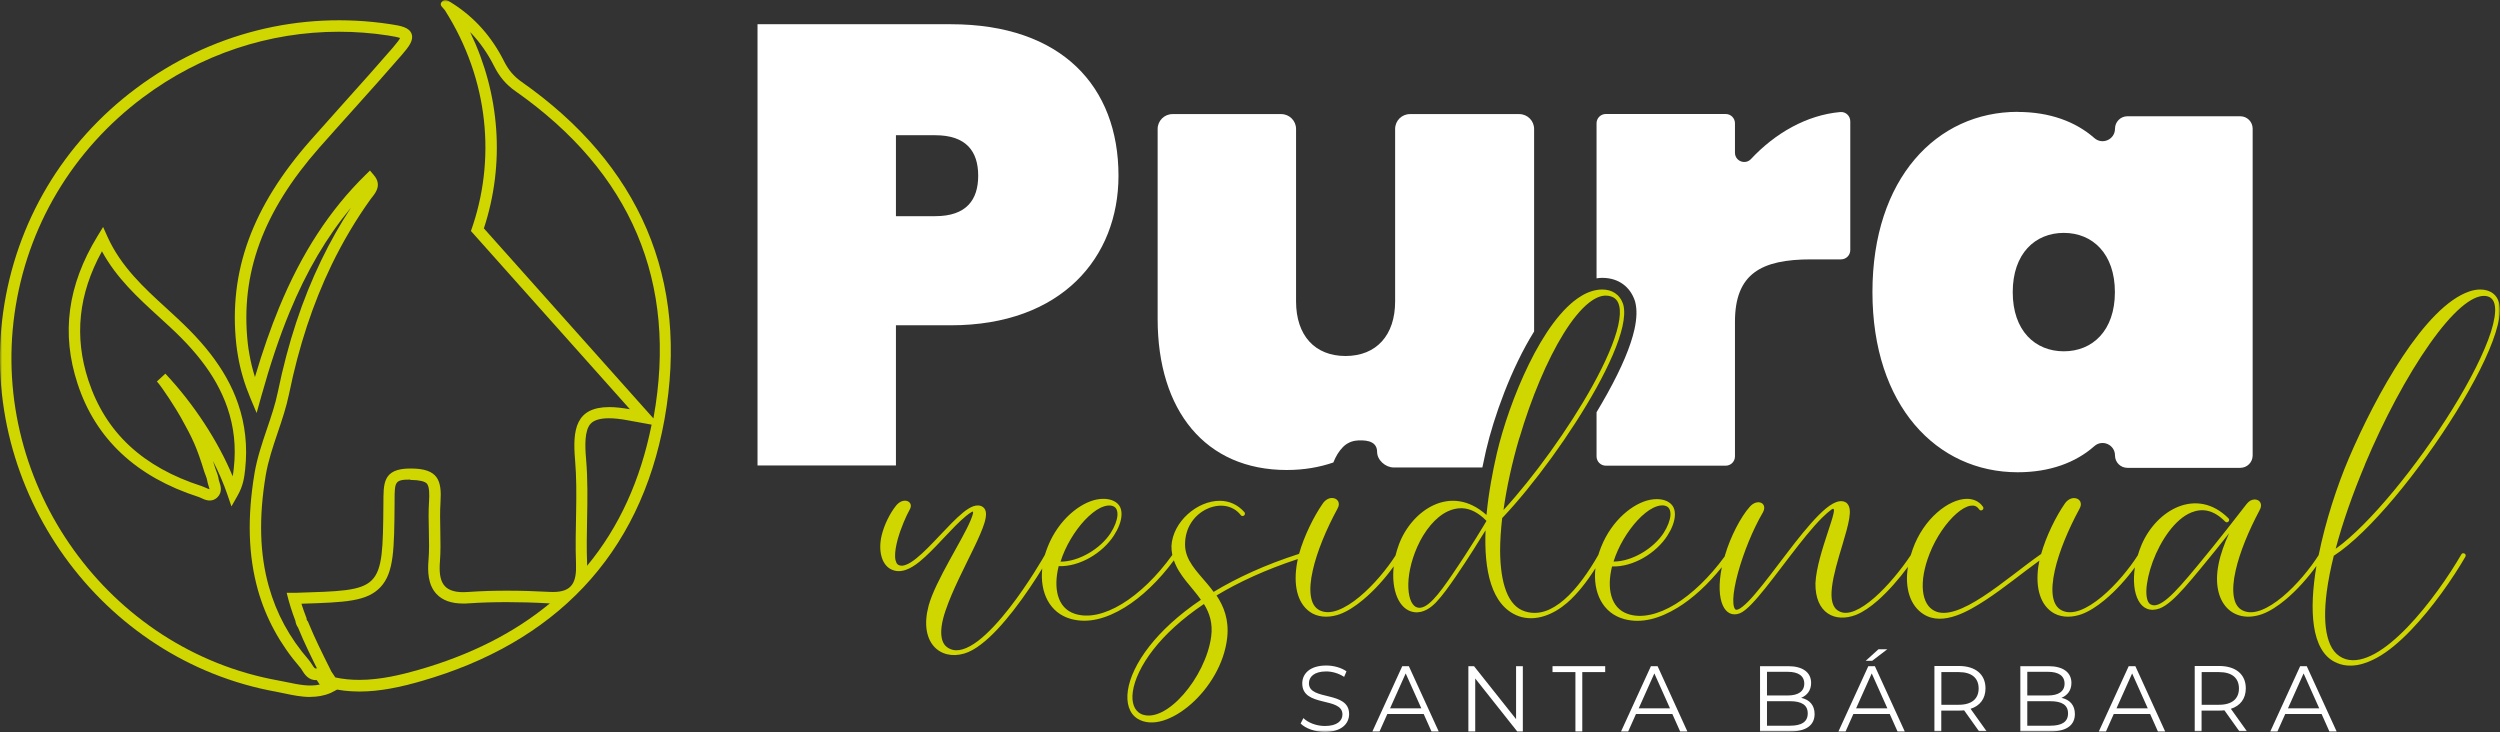 <svg width="625" height="183" viewBox="0 0 625 183" fill="none" xmlns="http://www.w3.org/2000/svg">
<rect x="0" y="0" width="625" height="183" fill="#333333" stroke="none"/>
<g clip-path="url(#clip0_3_532)">
<mask id="mask0_3_532" style="mask-type:luminance" maskUnits="userSpaceOnUse" x="0" y="0" width="625" height="183">
<path d="M625 0H0V183H625V0Z" fill="white"/>
</mask>
<g mask="url(#mask0_3_532)">
<path d="M363.126 143.559C361.412 146.048 359.792 148.349 358.29 149.898C357.539 150.673 356.834 151.26 356.177 151.588C355.52 151.917 354.956 152.034 354.393 151.894C353.782 151.753 353.266 151.283 352.843 150.461C352.421 149.64 352.163 148.466 352.092 147.057C351.951 144.24 352.632 140.531 354.299 136.751C356.107 132.666 358.877 129.262 361.952 127.83C363.032 127.337 364.135 127.055 365.286 127.055C365.356 127.055 365.45 127.055 365.52 127.055C367.492 127.126 369.535 128.088 371.624 130.225C371.436 130.553 367.727 136.845 363.126 143.536M302.793 159.171C301.408 169.337 291.43 181.145 285.303 178.516C283.636 177.718 282.791 175.746 283.214 172.858C283.636 169.971 285.28 166.308 288.332 162.388C291.219 158.678 295.398 154.758 300.985 151.001C302.37 153.255 303.239 155.791 302.793 159.148M271.147 130.084C272.462 128.699 273.8 127.595 275.044 126.985C275.866 126.586 276.617 126.375 277.274 126.375C277.368 126.375 277.462 126.375 277.556 126.375C277.791 126.398 278.026 126.445 278.26 126.539C278.683 126.703 278.941 126.961 279.129 127.337C279.317 127.713 279.387 128.229 279.364 128.84C279.27 130.06 278.683 131.68 277.65 133.277C275.091 137.197 269.739 140.414 265.137 140.414C266.311 136.634 268.635 132.784 271.147 130.084ZM379.864 109.471C382.775 99.588 386.766 90.033 390.945 83.318C393.034 79.961 395.17 77.332 397.213 75.712C398.739 74.515 400.171 73.881 401.486 73.904C401.932 73.904 402.354 73.975 402.777 74.116C403.88 74.491 404.49 75.219 404.796 76.44C405.101 77.637 405.007 79.327 404.561 81.323C403.669 85.337 401.345 90.62 398.199 96.325C392.236 107.124 383.386 119.332 375.873 127.501C376.671 121.75 378.057 115.528 379.841 109.448M409.397 130.06C410.688 128.675 412.05 127.572 413.294 126.961C414.116 126.562 414.867 126.351 415.524 126.351C415.618 126.351 415.712 126.351 415.806 126.351C416.041 126.375 416.275 126.421 416.51 126.515C416.933 126.68 417.191 126.938 417.379 127.314C417.567 127.689 417.637 128.206 417.614 128.816C417.52 130.037 416.933 131.657 415.9 133.253C413.341 137.174 407.988 140.39 403.387 140.39C404.561 136.61 406.885 132.76 409.397 130.06ZM591.218 116.162C595.937 104.917 601.782 93.977 607.37 86.042C610.163 82.074 612.886 78.858 615.351 76.769C617.511 74.937 619.436 73.975 620.962 73.975C621.173 73.975 621.385 73.975 621.596 74.022C622.253 74.139 622.723 74.421 623.051 74.82C623.404 75.219 623.615 75.782 623.732 76.534C623.944 78.036 623.591 80.243 622.77 82.872C621.103 88.131 617.535 95.151 613.027 102.405C604.435 116.256 592.415 131.117 583.917 137.197C585.678 130.53 588.237 123.299 591.242 116.162M583.495 138.911C592.415 133.136 604.998 117.571 614.013 103.039C618.544 95.714 622.159 88.671 623.873 83.225C624.742 80.501 625.141 78.201 624.883 76.393C624.554 73.716 622.558 72.355 620.023 72.378C619.178 72.378 618.286 72.543 617.37 72.848C606.172 76.604 593.965 98.766 587.204 114.589C584.316 121.351 581.382 130.248 579.668 138.77C577.602 142.033 574.198 146.236 570.606 149.217C568.799 150.72 566.944 151.917 565.23 152.551C563.517 153.185 561.991 153.255 560.676 152.621C559.432 152.011 558.727 150.861 558.446 149.123C558.164 147.386 558.328 145.156 558.915 142.62C559.925 138.089 562.178 132.666 564.878 127.595C565.794 126.022 564.925 124.895 563.728 124.872C563.681 124.872 563.657 124.872 563.61 124.872C562.953 124.872 562.225 125.248 561.638 126.022C561.615 126.069 561.568 126.116 561.545 126.14C559.713 128.511 554.525 135.225 549.314 141.493C546.379 145.038 544.008 147.785 542.083 149.452C541.12 150.297 540.275 150.837 539.548 151.119C538.82 151.401 538.28 151.401 537.74 151.142C537.364 150.978 537.083 150.649 536.871 150.039C536.66 149.429 536.566 148.607 536.59 147.597C536.66 145.625 537.223 143.043 538.186 140.414C540.134 135.155 543.75 129.755 547.835 128.112C550.511 127.032 553.328 127.384 556.286 130.389C556.826 130.952 557.671 130.131 557.108 129.567C549.267 121.726 539.125 127.337 535.345 136.305C534.993 137.15 534.712 137.972 534.453 138.817C532.387 142.08 528.983 146.236 525.415 149.217C523.607 150.72 521.753 151.917 520.039 152.551C518.325 153.185 516.799 153.255 515.485 152.621C514.24 152.011 513.536 150.861 513.231 149.123C512.949 147.386 513.137 145.156 513.701 142.62C514.733 137.972 517.058 132.385 519.875 127.196C520.767 125.67 519.804 124.52 518.513 124.52C517.738 124.52 516.846 124.942 516.165 125.952C513.982 129.121 511.541 134.004 510.273 138.535C510.273 138.535 510.25 138.535 510.226 138.535C505.86 141.564 500.671 145.931 495.812 149.1C493.37 150.696 491.023 151.987 488.933 152.668C486.844 153.349 485.06 153.443 483.628 152.715C482.008 151.917 480.999 150.18 480.74 147.691C480.482 145.179 480.999 141.963 482.407 138.395C484.027 134.263 486.656 130.53 489.145 128.37C490.389 127.29 491.586 126.609 492.549 126.445C493.511 126.281 494.192 126.492 494.779 127.337C495.225 127.994 496.187 127.337 495.741 126.68C494.779 125.318 493.347 124.708 491.704 124.708C487.149 124.755 480.881 129.685 478.181 137.291C477.994 137.808 477.829 138.301 477.688 138.794C475.411 142.221 472.031 146.424 468.627 149.405C466.913 150.908 465.199 152.081 463.65 152.715C462.1 153.326 460.809 153.396 459.729 152.786C458.884 152.34 458.391 151.635 458.11 150.626C457.828 149.616 457.804 148.302 457.992 146.776C458.344 143.747 459.471 139.944 460.645 136.07C461.349 133.723 462.006 131.469 462.312 129.638C462.453 128.722 462.523 127.924 462.406 127.22C462.288 126.515 461.983 125.881 461.373 125.553C460.903 125.295 460.387 125.248 459.87 125.318C459.33 125.388 458.79 125.6 458.227 125.905C457.124 126.515 455.973 127.478 454.705 128.746C452.217 131.234 449.4 134.779 446.653 138.395C443.836 142.08 441.066 145.813 438.742 148.513C437.592 149.875 436.535 150.954 435.667 151.635C435.244 151.987 434.868 152.222 434.563 152.34C434.281 152.457 434.094 152.457 434 152.434C433.812 152.363 433.648 152.199 433.507 151.753C433.366 151.307 433.295 150.602 433.319 149.757C433.366 148.067 433.812 145.719 434.516 143.137C435.854 138.277 438.155 132.502 440.69 128.159C442.052 125.788 439.376 124.52 437.474 126.656C435.15 129.239 432.568 134.31 431.277 138.723C431.23 138.864 431.206 138.981 431.183 139.099C427.379 144.311 423.036 148.466 418.834 151.048C414.515 153.678 410.359 154.617 407.026 153.513C404.843 152.786 403.481 151.213 402.847 149.006C402.26 146.987 402.307 144.428 403.011 141.611C408.223 141.799 413.975 138.348 416.815 133.957C417.942 132.22 418.623 130.483 418.717 128.957C418.764 128.206 418.67 127.478 418.388 126.868C417.731 125.506 416.111 124.778 414.209 124.778C413.67 124.778 413.106 124.825 412.543 124.942C408.317 125.764 403.011 129.99 400.335 136.61C400.054 137.315 399.795 138.019 399.584 138.723C397.166 142.972 394.208 147.175 391.062 149.898C387.916 152.621 384.63 153.936 381.202 152.833C379.09 152.152 377.564 150.438 376.554 147.832C375.545 145.226 375.052 141.728 375.028 137.69C375.028 135.155 375.216 132.408 375.545 129.52C383.362 121.28 392.823 108.321 399.138 96.911C402.307 91.16 404.678 85.807 405.617 81.605C406.087 79.492 406.204 77.684 405.829 76.182C404.983 73.529 402.941 72.378 400.593 72.378C400.523 72.378 400.453 72.378 400.359 72.378C398.692 72.425 396.908 73.012 395.311 73.998C385.545 79.867 377.258 100.386 374.23 113.251C373.197 117.688 372.141 123.205 371.624 128.746C362.703 120.74 352.914 127.619 349.745 136.07C349.392 137.009 349.111 137.948 348.876 138.888C346.81 142.127 343.453 146.236 339.885 149.194C338.077 150.696 336.222 151.894 334.509 152.527C332.795 153.161 331.269 153.232 329.954 152.598C328.71 151.987 328.006 150.837 327.724 149.1C327.442 147.363 327.607 145.132 328.194 142.597C329.227 137.948 331.551 132.361 334.368 127.173C335.26 125.647 334.297 124.496 333.006 124.496C332.232 124.496 331.339 124.919 330.659 125.928C328.475 129.074 326.034 133.957 324.766 138.465C316.268 141.188 309.202 144.475 303.403 147.973C302.91 147.292 302.394 146.635 301.877 146.024C299.083 142.714 296.29 140.014 296.266 136.211C296.219 131.798 298.708 128.652 301.713 127.243C304.718 125.835 308.145 126.163 310.188 128.769C310.657 129.403 311.596 128.675 311.103 128.041C309.389 126.093 307.23 125.224 305.023 125.201C299.342 125.13 293.168 130.436 292.862 136.516C292.862 137.315 292.933 138.042 293.074 138.747C289.224 144.099 284.787 148.372 280.491 150.978C276.171 153.607 272.016 154.546 268.682 153.443C266.499 152.715 265.137 151.142 264.503 148.936C263.917 146.917 263.963 144.358 264.668 141.54C269.879 141.728 275.631 138.277 278.472 133.887C279.598 132.15 280.279 130.412 280.373 128.887C280.42 128.135 280.326 127.407 280.044 126.797C279.387 125.435 277.767 124.708 275.866 124.708C275.326 124.708 274.762 124.755 274.199 124.872C269.973 125.694 264.668 129.919 261.991 136.54C261.686 137.268 261.452 137.995 261.217 138.723C261.006 139.099 257.202 145.79 252.366 151.987C249.878 155.18 247.108 158.256 244.478 160.251C243.164 161.237 241.873 161.965 240.699 162.317C239.525 162.669 238.469 162.669 237.506 162.223C236.332 161.707 235.628 160.791 235.393 159.242C235.135 157.692 235.417 155.485 236.379 152.668C238.116 147.527 241.192 141.728 243.492 136.939C244.643 134.544 245.605 132.408 246.122 130.694C246.38 129.826 246.521 129.074 246.497 128.417C246.497 127.76 246.239 127.102 245.723 126.75C245.018 126.257 244.15 126.281 243.328 126.562C242.506 126.868 241.661 127.407 240.769 128.135C238.985 129.591 236.99 131.704 234.971 133.84C232.952 135.976 230.909 138.136 229.078 139.592C228.163 140.32 227.318 140.883 226.566 141.165C225.839 141.47 225.252 141.493 224.782 141.306C224.453 141.188 224.242 140.977 224.078 140.625C223.914 140.273 223.796 139.78 223.773 139.193C223.726 138.019 223.984 136.446 224.43 134.826C225.228 131.962 226.566 128.91 227.435 127.384C228.562 125.435 225.979 124.121 224.101 126.304C222.528 128.206 221.049 131.187 220.416 133.84C219.477 137.784 220.486 141.118 222.646 142.268C225.205 143.63 227.857 142.033 229.806 140.484C231.731 138.934 233.797 136.775 235.816 134.615C237.835 132.478 239.83 130.366 241.497 129.004C242.013 128.581 242.506 128.229 242.953 127.971C243.516 127.642 243.305 128.487 242.671 130.037C240.699 134.873 233.82 145.25 232.154 151.424C229.712 160.556 234.924 165.158 241.027 163.397C242.413 162.998 243.798 162.2 245.183 161.143C247.976 159.054 250.77 155.908 253.305 152.668C256.334 148.795 258.94 144.757 260.559 142.127C259.926 148.09 262.391 153.302 267.814 154.758C272.11 155.908 276.617 154.64 281.124 151.894C285.397 149.288 289.67 145.203 293.473 140.085C294.787 143.958 297.957 146.682 300.234 149.945C294.553 153.772 290.303 157.786 287.322 161.589C284.176 165.627 282.439 169.431 281.97 172.6C281.5 175.769 282.322 178.375 284.364 179.666C286.172 180.793 288.425 180.864 290.75 180.159C293.074 179.455 295.492 178 297.745 176.027C302.253 172.06 306.103 165.956 306.807 159.359C307.277 154.922 305.962 151.612 304.131 148.865C309.671 145.531 316.409 142.409 324.461 139.756C324.32 140.414 324.179 141.071 324.109 141.705C323.381 147.034 324.625 151.401 328.076 153.349C330.306 154.546 332.889 154.288 334.978 153.537C336.88 152.833 338.805 151.565 340.683 150.015C343.617 147.597 346.364 144.475 348.43 141.587C347.773 147.48 349.698 152.504 353.548 153.044C355.895 153.349 357.797 151.847 359.018 150.579C360.614 148.912 362.257 146.588 363.971 144.099C367.117 139.498 369.863 135.061 371.389 132.572C370.99 142.386 372.728 151.518 379.7 154.053C383.972 155.532 388.48 153.56 391.79 150.696C394.372 148.466 396.767 145.367 398.856 142.057C398.175 148.067 400.64 153.326 406.087 154.781C410.383 155.932 414.89 154.664 419.398 151.917C423.177 149.616 426.98 146.118 430.455 141.799C428.741 150.321 431.253 154.758 434.962 153.326C435.408 153.138 435.854 152.856 436.347 152.457C437.31 151.682 438.39 150.555 439.564 149.17C441.935 146.424 444.705 142.667 447.522 139.005C450.269 135.413 453.062 131.892 455.48 129.473C456.349 128.605 457.17 127.9 457.898 127.361C460.387 125.647 454.213 138.207 453.86 145.79C453.743 153.326 458.767 155.767 464.049 153.701C465.786 152.997 467.57 151.753 469.354 150.203C472.125 147.785 474.824 144.639 476.984 141.705C476.116 147.175 477.618 151.471 480.858 153.537C485.764 156.683 492.361 152.645 496.446 149.992C501 147.01 505.766 143.09 509.85 140.155C509.733 140.672 509.639 141.188 509.569 141.705C508.841 147.034 510.085 151.401 513.536 153.349C515.766 154.546 518.349 154.288 520.438 153.537C522.34 152.833 524.265 151.565 526.143 150.015C528.983 147.668 531.683 144.639 533.726 141.822C532.693 148.513 535.04 153.889 539.923 152.105C540.839 151.753 541.778 151.119 542.811 150.227C544.853 148.466 547.224 145.696 550.159 142.127C552.671 139.099 555.159 136 557.272 133.324C556.098 135.859 555.112 138.582 554.619 141.141C552.741 150.743 558.328 156.119 565.582 153.513C567.484 152.809 569.409 151.541 571.287 149.992C574.245 147.55 577.015 144.381 579.105 141.493C577.25 152.551 577.79 162.481 583.682 165.486C587.485 167.412 591.453 165.956 594.247 164.43C597.064 162.881 599.928 160.439 602.674 157.598C608.168 151.894 613.239 144.545 616.337 139.193C616.76 138.512 615.703 137.925 615.328 138.606C612.276 143.888 607.252 151.189 601.853 156.8C599.153 159.594 596.359 161.965 593.707 163.421C591.054 164.876 588.565 165.44 586.406 164.782C584.081 164.031 582.649 162.176 581.898 159.265C581.123 156.354 581.1 152.457 581.687 147.926C582.062 145.109 582.673 142.033 583.471 138.841" fill="#CFD600"/>
<path d="M223.984 33.806H233.797C241.591 33.806 244.549 37.868 244.549 43.925C244.549 49.982 241.591 54.043 233.797 54.043H223.984V33.783V33.806ZM223.984 81.323H237.694C265.419 81.323 279.622 64.349 279.622 43.925C279.622 21.645 265.442 6.057 237.694 6.057H189.38V116.373H223.984V81.323Z" fill="white"/>
<path d="M400.664 69.467C404.608 69.491 407.589 71.674 408.763 75.336L408.81 75.524C409.28 77.379 409.209 79.609 408.622 82.309C407.683 86.558 405.406 91.958 401.838 98.39C400.993 99.916 400.077 101.489 399.138 103.062V114.096C399.138 115.387 400.171 116.42 401.462 116.42H431.417C432.709 116.42 433.741 115.387 433.741 114.096V80.431C433.741 68.434 440.291 64.842 452.757 64.842H460.246C461.537 64.842 462.57 63.809 462.57 62.518V30.332C462.57 28.97 461.42 27.89 460.081 28.008C451.677 28.759 443.813 33.266 437.756 39.746C436.324 41.295 433.741 40.286 433.741 38.173V30.825C433.741 29.534 432.709 28.5 431.417 28.5H401.462C400.171 28.5 399.138 29.534 399.138 30.825V69.585C399.584 69.514 400.007 69.467 400.429 69.467H400.664Z" fill="white"/>
<path d="M339.415 110.105H339.556C340.472 110.105 344.275 109.777 344.275 112.969C344.275 115.012 346.364 116.866 348.406 116.866H370.591C370.92 115.27 371.225 113.838 371.507 112.617C373.479 104.189 377.775 92.099 383.526 82.872V32.233C383.526 30.191 381.86 28.524 379.817 28.524H352.491C350.425 28.524 348.782 30.191 348.782 32.233V75.36C348.782 83.811 344.087 89 336.387 89C328.687 89 324.015 83.835 324.015 75.36V32.233C324.015 30.191 322.348 28.524 320.306 28.524H293.121C291.078 28.524 289.411 30.191 289.411 32.233V79.75C289.411 102.616 301.314 117.5 321.691 117.5C326.057 117.5 329.907 116.796 333.335 115.622C333.969 114.026 334.743 112.782 335.729 111.772C336.715 110.763 338.077 110.152 339.462 110.129" fill="white"/>
<path d="M515.954 58.222C508.794 58.222 503.183 63.363 503.183 73.036C503.183 82.708 508.794 87.826 515.954 87.826C523.114 87.826 528.725 82.684 528.725 73.036C528.725 63.387 523.114 58.222 515.954 58.222ZM504.428 27.984C512.456 27.984 518.936 30.426 523.584 34.511C525.603 36.295 528.749 34.863 528.749 32.186C528.749 30.473 530.134 29.064 531.847 29.064H560.066C561.779 29.064 563.164 30.449 563.164 32.163V113.861C563.164 115.575 561.779 116.96 560.066 116.96H531.847C530.134 116.96 528.749 115.575 528.749 113.861C528.749 111.185 525.603 109.753 523.584 111.537C518.936 115.646 512.456 118.064 504.428 118.064C484.168 118.064 468.11 101.395 468.11 73.012C468.11 44.629 484.168 27.961 504.428 27.961" fill="white"/>
<path d="M25.471 62.847C19.602 73.552 18.499 84.117 22.091 95.08C26.387 108.133 35.683 116.796 50.52 121.562C50.849 121.679 51.201 121.82 51.53 121.984C51.788 122.102 52.234 122.29 52.375 122.313C52.375 122.196 52.234 121.726 52.14 121.468C52.023 121.092 51.882 120.646 51.811 120.177C51.764 119.801 51.6 119.331 51.412 118.862C51.295 118.533 51.178 118.228 51.06 117.899C49.229 111.913 48.173 109.636 45.215 104.353C44.017 102.217 40.66 96.958 39.228 95.362L41.341 93.413C48.431 100.949 54.535 110.316 58.173 119.073C58.314 118.369 58.385 117.665 58.455 116.96C59.042 111.678 58.502 106.748 56.835 101.888C56.131 99.822 55.192 97.78 54.089 95.784C51.952 91.981 49.088 88.295 45.355 84.516C43.524 82.661 41.552 80.877 39.651 79.14C34.463 74.397 29.134 69.538 25.471 62.8M57.868 126.633L56.835 123.604C55.92 120.928 54.699 118.087 53.243 115.247C53.431 115.81 53.619 116.397 53.807 117.031C53.877 117.289 53.995 117.547 54.089 117.806C54.323 118.392 54.558 119.05 54.652 119.778C54.652 119.965 54.769 120.247 54.863 120.529C55.145 121.397 55.685 123.041 54.347 124.332C52.868 125.741 51.201 124.942 50.309 124.52C50.098 124.426 49.886 124.309 49.652 124.238C34.087 119.238 23.898 109.73 19.391 95.925C15.259 83.342 16.903 71.275 24.368 59.044L25.777 56.743L26.88 59.208C30.261 66.674 36.012 71.956 41.576 77.027C43.501 78.787 45.496 80.619 47.374 82.52C51.295 86.488 54.3 90.361 56.577 94.399C57.774 96.536 58.784 98.743 59.535 100.973C61.319 106.161 61.906 111.631 61.296 117.266C61.084 119.191 60.85 121.35 59.418 123.862L57.845 126.633H57.868ZM84.748 7.935C67.235 7.935 50.215 13.569 35.824 24.298C18.123 37.516 6.691 56.719 3.639 78.388C-2.395 121.327 27.162 162.481 69.536 170.111C70.287 170.252 71.038 170.393 71.789 170.557C74.606 171.144 77.306 171.708 79.936 171.144L79.184 170.017C77.142 170.182 76.062 168.468 75.522 167.576C75.358 167.318 75.217 167.059 75.029 166.872C70.029 161.096 66.46 154.57 64.465 147.456C62.07 138.887 61.789 129.379 63.62 118.369C64.277 114.495 65.521 110.809 66.742 107.218C67.775 104.189 68.832 101.067 69.465 97.968C72.001 85.689 75.546 74.914 80.335 65.03C82.541 60.452 85.03 56.062 87.753 51.907C81.696 59.208 76.626 67.8 72.423 77.989C69.864 84.164 67.54 91.113 65.263 99.282L64.16 103.25L62.563 99.447C61.131 96.019 60.122 92.615 59.511 89.094C59.324 88.014 59.183 87.004 59.066 86.018C57.117 67.847 63.033 51.648 77.682 35.027C80.475 31.858 83.316 28.688 86.133 25.543C90.124 21.105 94.232 16.504 98.2 11.926C99.35 10.588 99.843 9.884 100.031 9.508C99.561 9.32 98.552 9.109 97.049 8.874C92.941 8.24 88.809 7.935 84.725 7.935M77.588 174.243C75.358 174.243 73.198 173.797 71.203 173.375C70.475 173.21 69.747 173.069 69.019 172.929C25.166 165.017 -5.423 122.43 0.798 77.989C3.967 55.569 15.776 35.684 34.111 22.021C52.492 8.311 75.006 2.629 97.519 6.033C100.383 6.456 102.308 6.879 102.895 8.452C103.482 10.048 102.238 11.668 100.407 13.781C96.416 18.382 92.307 22.984 88.293 27.444C85.476 30.59 82.635 33.736 79.842 36.905C65.756 52.893 60.075 68.387 61.929 85.689C62.023 86.629 62.164 87.568 62.352 88.577C62.681 90.502 63.15 92.38 63.737 94.258C65.662 87.755 67.658 82.051 69.794 76.862C75.381 63.316 82.448 52.47 91.392 43.713L92.495 42.633L93.481 43.807C95.5 46.178 93.927 48.174 93.082 49.23C92.941 49.395 92.824 49.559 92.683 49.747C89.021 54.841 85.734 60.382 82.894 66.227C78.222 75.923 74.724 86.464 72.259 98.508C71.578 101.794 70.498 105.011 69.442 108.11C68.268 111.584 67.047 115.176 66.437 118.792C64.676 129.379 64.911 138.488 67.212 146.635C69.113 153.419 72.376 159.43 77.165 164.947C77.447 165.275 77.682 165.651 77.917 166.003C78.691 167.247 78.832 167.2 79.349 167.036L80.382 166.684L84.255 172.412L82.729 173.21C80.992 173.962 79.278 174.22 77.588 174.22" fill="#CFD600"/>
<path d="M111.393 0C111.088 0 110.783 0.117 110.478 0.423C109.633 1.315 110.83 1.925 111.252 2.606C122.239 19.932 124.047 40.075 117.732 57.752C130.503 72.097 143.532 86.676 157.477 102.311C155.505 101.959 153.814 101.771 152.335 101.771C143.931 101.771 143.109 107.358 143.767 114.965C144.494 123.557 143.673 132.244 144.001 140.883C144.189 145.625 142.992 147.996 138.25 147.996C137.968 147.996 137.663 147.996 137.358 147.973C133.836 147.785 130.315 147.668 126.77 147.668C123.507 147.668 120.244 147.762 116.981 147.996C116.582 148.02 116.182 148.043 115.83 148.043C110.736 148.043 109.586 145.344 109.985 140.343C110.36 135.436 109.82 130.459 110.126 125.529C110.478 120.059 109.515 117.172 102.801 117.125C102.731 117.125 102.684 117.125 102.613 117.125C95.547 117.125 95.899 120.998 95.852 125.881C95.665 148.02 95.594 147.503 73.761 148.208C73.386 148.208 73.01 148.208 72.658 148.208C72.329 148.208 72.001 148.208 71.672 148.208C72.236 150.602 72.987 152.95 73.855 155.227C73.926 155.814 74.137 156.378 74.513 156.894C76.085 160.791 77.987 164.571 79.865 168.351C79.865 168.351 79.842 168.351 79.818 168.351C79.795 168.398 79.771 168.421 79.748 168.468L81.039 170.393L82.025 171.849L82.095 171.943C84.701 172.6 87.307 172.882 89.866 172.882C95.054 172.882 100.172 171.755 105.172 170.323C138.578 160.791 159.989 138.934 166.116 104.893C172.431 69.796 159.871 41.131 130.385 20.448C128.39 19.04 127.052 17.42 125.948 15.189C122.99 9.32 118.765 4.437 113.154 0.869C112.567 0.493 111.933 0.023 111.323 0.023M102.613 119.989H102.778C104.797 119.989 106.182 120.341 106.698 120.881C107.402 121.632 107.355 123.792 107.262 125.342C107.097 127.83 107.144 130.319 107.215 132.713C107.262 135.272 107.332 137.714 107.121 140.108C106.909 142.785 106.956 146.142 109.093 148.466C110.595 150.086 112.802 150.884 115.807 150.884C116.229 150.884 116.675 150.884 117.145 150.837C120.173 150.626 123.413 150.532 126.747 150.532C130.08 150.532 133.461 150.626 137.17 150.837C137.264 150.837 137.381 150.837 137.475 150.837C128.578 158.209 117.544 163.796 104.398 167.529C100.407 168.656 95.148 169.971 89.866 169.971C87.753 169.971 85.758 169.783 83.833 169.36L83.41 168.726L82.823 167.858L82.4 166.989C80.569 163.327 78.691 159.547 77.142 155.767L77.001 155.415L76.766 155.11C76.766 155.11 76.672 154.969 76.672 154.875L76.626 154.499L76.485 154.147C76.062 153.044 75.686 151.987 75.358 150.931C86.274 150.579 91.744 150.415 95.148 146.752C98.505 143.137 98.552 137.338 98.646 125.835V125.13C98.669 120.505 98.669 119.895 102.543 119.895M152.218 104.565C153.533 104.565 155.082 104.729 156.843 105.058L162.9 106.161C160.129 120.036 154.753 131.821 146.772 141.446C146.772 141.188 146.772 140.953 146.772 140.719C146.631 137.127 146.701 133.417 146.772 129.849C146.865 124.872 146.959 119.754 146.513 114.66C146.232 111.467 146.114 107.593 147.664 105.926C148.485 105.034 150.035 104.565 152.241 104.565M117.568 8.052C119.915 10.471 121.887 13.288 123.483 16.457C124.845 19.18 126.488 21.129 128.836 22.772C157.852 43.127 169.473 70.594 163.393 104.377C163.393 104.447 163.393 104.518 163.346 104.588L159.613 100.409L146.795 86.042C137.945 76.135 129.399 66.556 120.972 57.095C126.277 40.92 125.009 23.5 117.544 8.052" fill="#CFD600"/>
<path d="M325.165 180.864L325.846 179.525C327.02 180.676 329.086 181.497 331.222 181.497C334.274 181.497 335.612 180.206 335.612 178.61C335.612 174.126 325.564 176.896 325.564 170.863C325.564 168.468 327.419 166.379 331.574 166.379C333.405 166.379 335.33 166.918 336.622 167.834L336.035 169.219C334.626 168.304 333.006 167.858 331.551 167.858C328.569 167.858 327.231 169.196 327.231 170.816C327.231 175.3 337.279 172.576 337.279 178.516C337.279 180.911 335.377 182.976 331.199 182.976C328.757 182.976 326.363 182.108 325.142 180.864" fill="white"/>
</g>
<path d="M351.411 168.327L355.332 177.084H347.514L351.435 168.327H351.411ZM350.566 166.543L343.101 182.859H344.885L346.834 178.493H355.919L357.867 182.859H359.675L352.21 166.543H350.519H350.566Z" fill="white"/>
<path d="M379.019 166.543V179.784L368.502 166.543H367.093V182.859H368.807V169.618L379.301 182.859H380.709V166.543H379.019Z" fill="white"/>
<path d="M388.128 166.543V168.022H393.856V182.859H395.57V168.022H401.298V166.543H388.128Z" fill="white"/>
<path d="M413.576 168.327L417.496 177.084H409.679L413.599 168.327H413.576ZM412.73 166.543L405.265 182.859H407.049L408.998 178.493H418.083L420.032 182.859H421.839L414.397 166.543H412.707H412.73Z" fill="white"/>
<mask id="mask1_3_532" style="mask-type:luminance" maskUnits="userSpaceOnUse" x="0" y="0" width="625" height="183">
<path d="M625 0H0V183H625V0Z" fill="white"/>
</mask>
<g mask="url(#mask1_3_532)">
<path d="M451.935 178.352C451.935 176.239 450.386 175.3 447.498 175.3H441.747V181.427H447.498C450.362 181.427 451.935 180.488 451.935 178.352ZM441.747 167.952V173.868H446.935C449.541 173.868 451.067 172.858 451.067 170.91C451.067 168.961 449.564 167.952 446.935 167.952H441.747ZM453.649 178.493C453.649 181.263 451.607 182.859 447.522 182.859H440.01V166.543H447.052C450.691 166.543 452.78 168.092 452.78 170.745C452.78 172.6 451.771 173.844 450.292 174.455C452.381 174.924 453.649 176.286 453.649 178.516" fill="white"/>
</g>
<path d="M467.922 168.327L471.843 177.084H464.025L467.946 168.327H467.922ZM467.077 166.543L459.612 182.859H461.396L463.345 178.493H472.43L474.378 182.859H476.186L468.721 166.543H467.03H467.077ZM469.613 162.317L466.42 165.205H468.04L471.819 162.317H469.613Z" fill="white"/>
<mask id="mask2_3_532" style="mask-type:luminance" maskUnits="userSpaceOnUse" x="0" y="0" width="625" height="183">
<path d="M625 0H0V183H625V0Z" fill="white"/>
</mask>
<g mask="url(#mask2_3_532)">
<path d="M494.662 172.13C494.662 169.524 492.948 168.022 489.685 168.022H485.342V176.192H489.685C492.948 176.192 494.662 174.689 494.662 172.107M494.755 182.812L491.023 177.577C490.6 177.624 490.178 177.647 489.708 177.647H485.318V182.812H483.604V166.496H489.708C493.863 166.496 496.375 168.585 496.375 172.083C496.375 174.642 495.014 176.45 492.643 177.201L496.634 182.789H494.755V182.812Z" fill="white"/>
<path d="M517.011 178.352C517.011 176.239 515.461 175.3 512.574 175.3H506.822V181.427H512.574C515.438 181.427 517.011 180.488 517.011 178.352ZM506.822 167.952V173.868H512.01C514.616 173.868 516.142 172.858 516.142 170.91C516.142 168.961 514.64 167.952 512.01 167.952H506.822ZM518.724 178.493C518.724 181.263 516.682 182.859 512.597 182.859H505.085V166.543H512.128C515.766 166.543 517.856 168.092 517.856 170.745C517.856 172.6 516.846 173.844 515.367 174.455C517.457 174.924 518.724 176.286 518.724 178.516" fill="white"/>
</g>
<path d="M533.021 168.327L536.942 177.084H529.124L533.045 168.327H533.021ZM532.176 166.543L524.711 182.859H526.495L528.443 178.493H537.529L539.477 182.859H541.285L533.843 166.543H532.153H532.176Z" fill="white"/>
<mask id="mask3_3_532" style="mask-type:luminance" maskUnits="userSpaceOnUse" x="0" y="0" width="625" height="183">
<path d="M625 0H0V183H625V0Z" fill="white"/>
</mask>
<g mask="url(#mask3_3_532)">
<path d="M559.737 172.13C559.737 169.524 558.023 168.022 554.76 168.022H550.417V176.192H554.76C558.023 176.192 559.737 174.689 559.737 172.107M559.831 182.812L556.098 177.577C555.676 177.624 555.253 177.647 554.783 177.647H550.393V182.812H548.68V166.496H554.783C558.939 166.496 561.451 168.585 561.451 172.083C561.451 174.642 560.089 176.45 557.718 177.201L561.709 182.789H559.831V182.812Z" fill="white"/>
</g>
<path d="M575.888 168.327L579.809 177.084H571.991L575.912 168.327H575.888ZM575.043 166.543L567.578 182.859H569.362L571.31 178.493H580.396L582.344 182.859H584.152L576.686 166.543H574.996H575.043Z" fill="white"/>
</g>
<defs>
<clipPath id="clip0_3_532">
<rect width="625" height="183" fill="white"/>
</clipPath>
</defs>
</svg>
